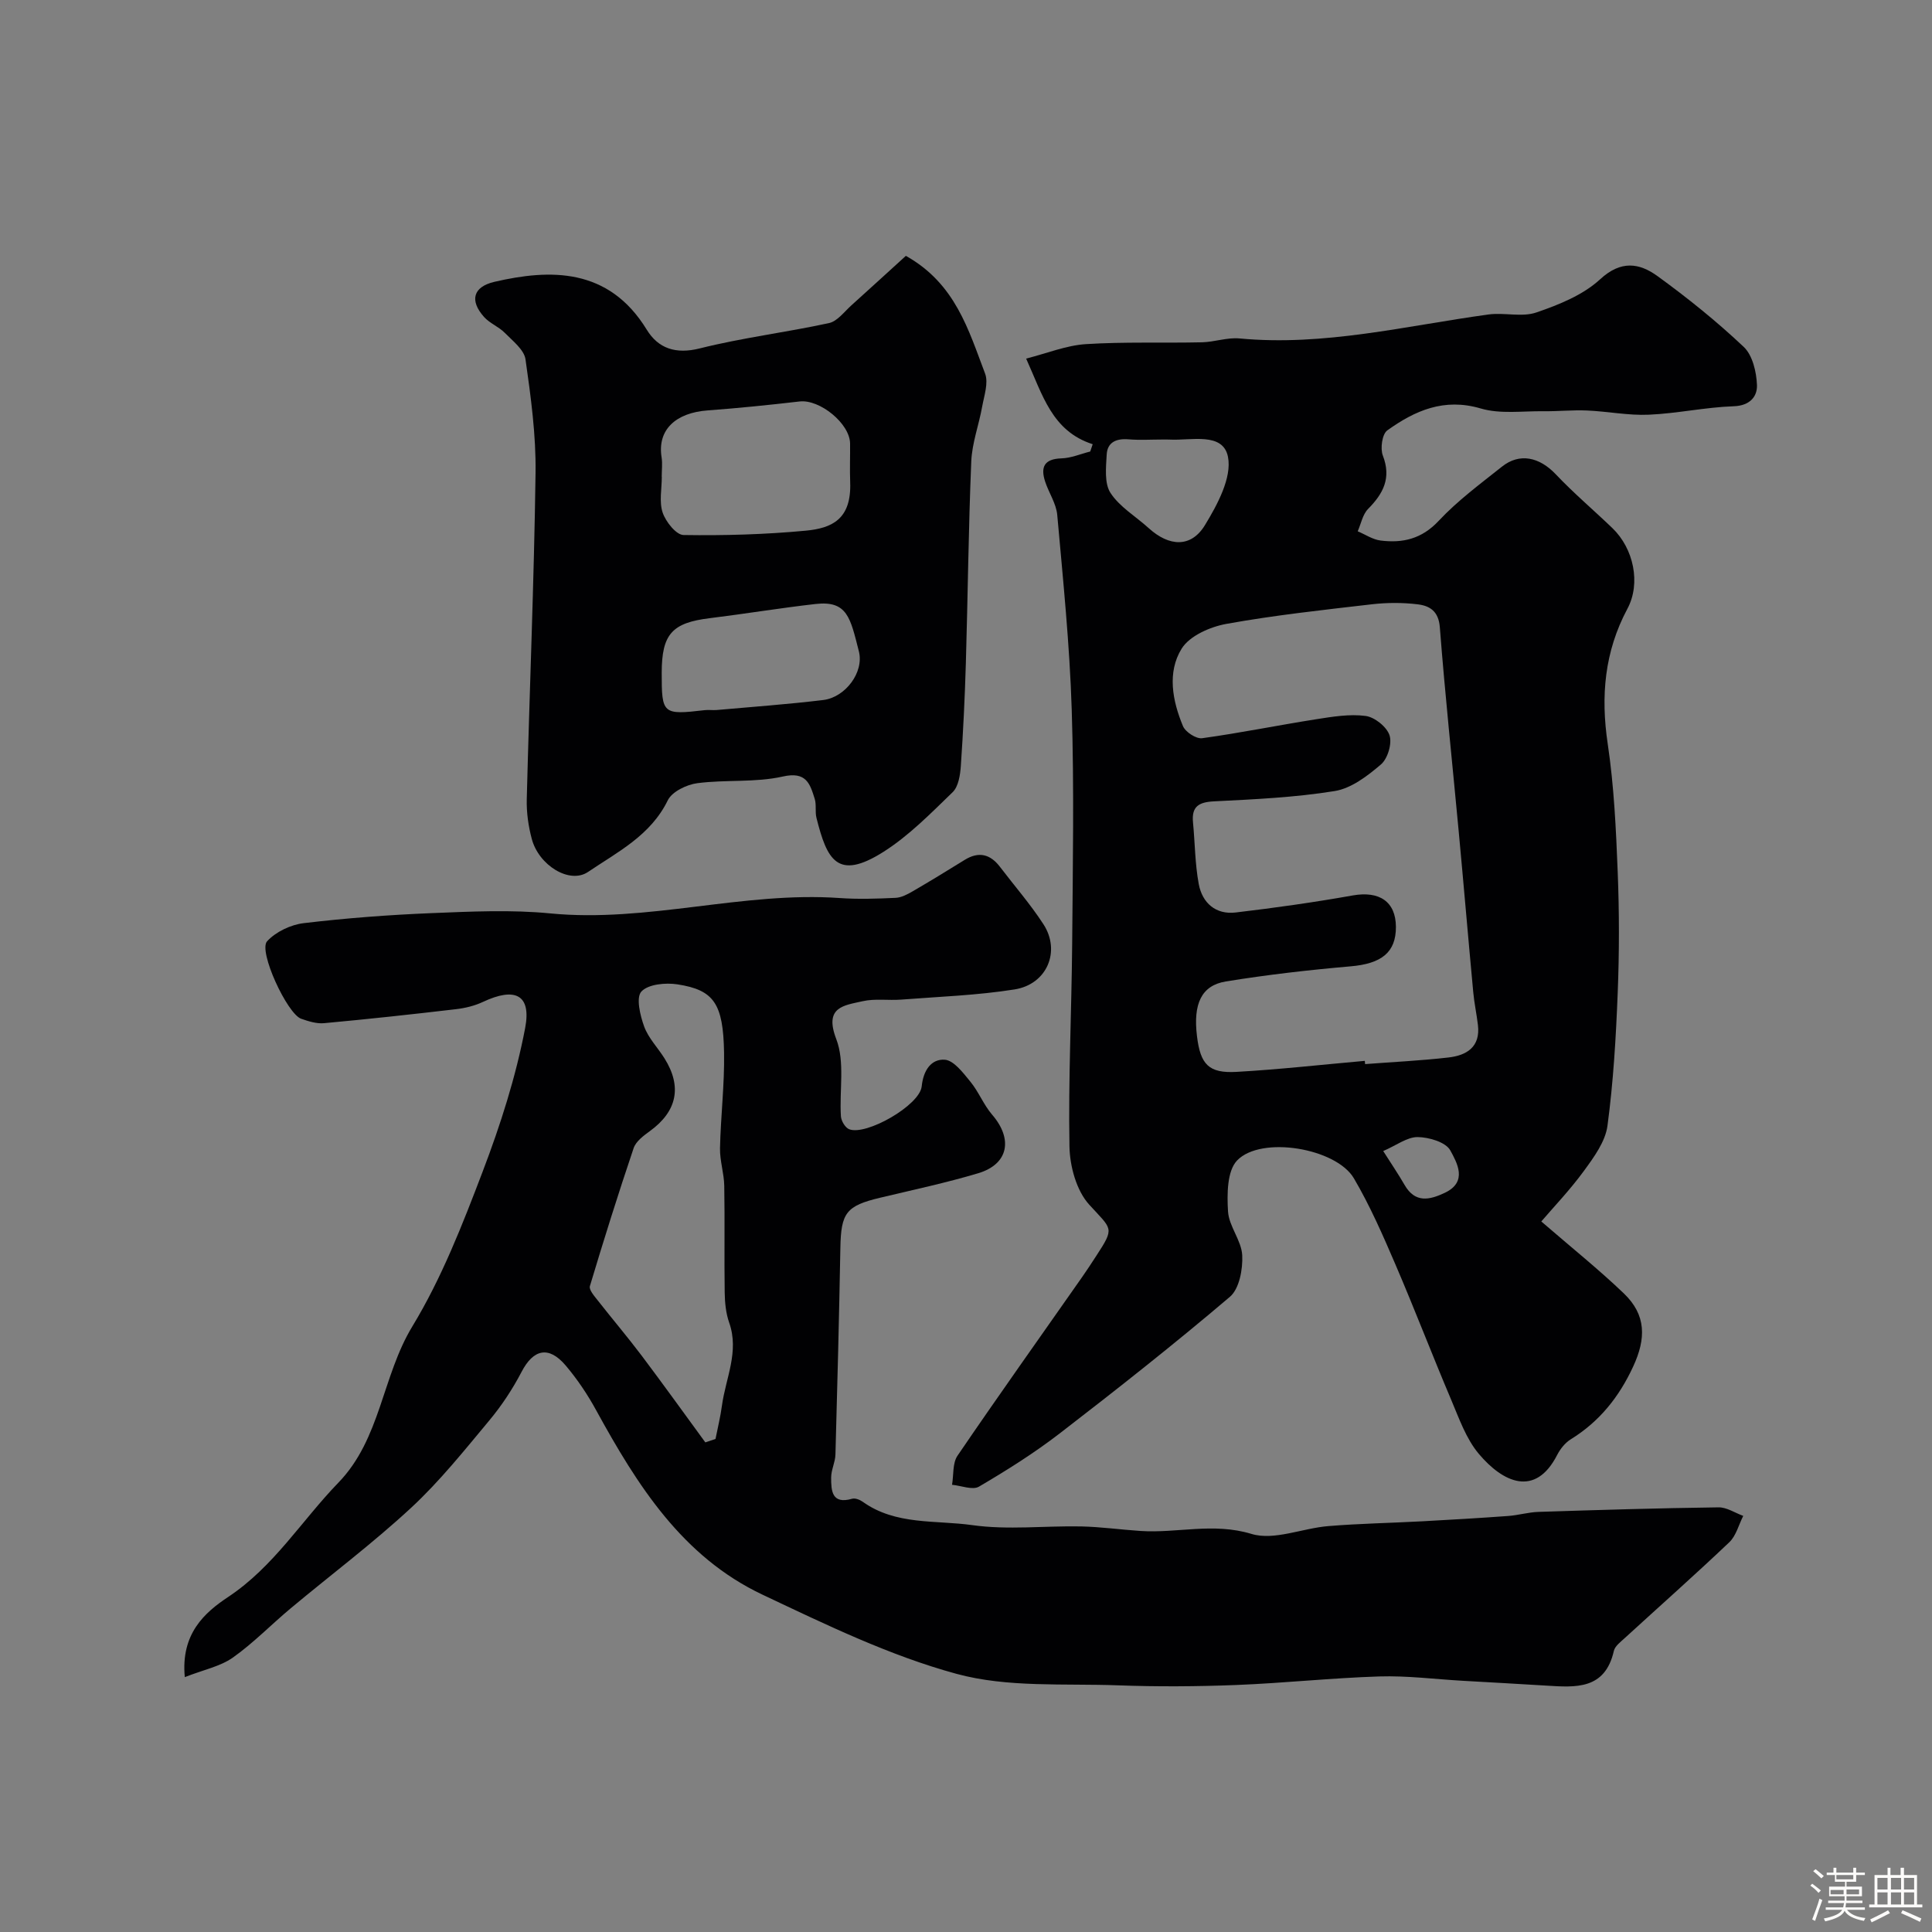 <svg enable-background="new 0 0 400 400" viewBox="0 0 400 400" xmlns="http://www.w3.org/2000/svg"><rect x="0" y="0" width="400" height="400" fill="#808080" stroke="none"/><path d="m374.8 390.4.4-.4c.7.5 1.3 1 1.8 1.4l-.5.5c-.5-.6-1.1-1.1-1.7-1.5zm1 7.3-.6-.3c.5-1.4 1.1-2.8 1.5-4.3.2.1.4.2.6.3-.5 1.3-1 2.8-1.5 4.3zm-.4-10.3.5-.4c.4.3 1 .8 1.7 1.4l-.5.5c-.5-.5-1.1-1-1.7-1.5zm2.5.3h1.7v-1h.6v1h3.5v-1h.6v1h1.8v.5h-1.8v1.4h-2v1h3.2v2h-3.2v.9h3.3v.5h-3.4c0 .3-.1.6-.1.9h4v.5h-3.7c.7.9 1.9 1.5 3.8 1.7-.1.2-.2.4-.3.6-2.1-.4-3.5-1.1-4-2.1-.4 1-1.8 1.7-4 2.2-.1-.2-.2-.4-.3-.6 2.1-.4 3.4-1 3.8-1.8h-3.4v-.5h3.6c.1-.3.1-.6.2-.9h-3.3v-.5h3.4c0-.3 0-.6 0-.9h-3.2v-2h3.3v-1h-2.1v-1.4h-1.7v-.5zm1.1 3.5v1h2.7c0-.3 0-.4 0-.4 0-.1 0-.2 0-.2 0-.1 0-.2 0-.3h-2.7zm1.2-3v.9h3.5v-.9zm4.7 3h-2.6v.6.4h2.6z" fill="#fcfbfa"/><path d="m393.6 386.7h.6v1.5h2.7v6.1h1.1v.6h-11v-.6h1.1v-6.1h2.7v-1.5h.6v1.5h2.1v-1.5zm-2.7 8.8.4.6c-1.2.6-2.5 1.3-3.8 1.9-.1-.2-.2-.4-.3-.6 1.2-.6 2.5-1.2 3.7-1.9zm-2.2-6.7v2.4h2.1v-2.4zm0 3v2.5h2.1v-2.5zm2.8-3v2.4h2.1v-2.4zm0 3v2.5h2.1v-2.5zm6 6.1c-1.4-.7-2.7-1.3-3.9-1.8l.3-.6c1.5.6 2.7 1.2 3.9 1.7zm-1.2-9.1h-2.1v2.4h2.1zm-2.1 3v2.5h2.1v-2.5z" fill="#fcfbfa"/><g fill="#010103"><path d="m226.23 91.97c-8.44-2.72-10.34-10.14-13.78-17.73 4.38-1.11 8.32-2.73 12.34-2.99 7.99-.51 16.04-.2 24.06-.38 2.6-.06 5.23-1.04 7.77-.8 17.53 1.66 34.44-2.62 51.56-4.96 3.27-.45 6.92.61 9.91-.42 4.67-1.6 9.65-3.6 13.19-6.86 4.32-3.99 8.13-3.39 11.88-.67 6.23 4.52 12.27 9.38 17.86 14.66 1.83 1.73 2.64 5.19 2.74 7.9.09 2.36-1.45 4.28-4.81 4.39-5.88.2-11.71 1.5-17.59 1.75-4.24.19-8.52-.69-12.79-.87-3-.13-6.02.19-9.03.15-4.34-.05-8.94.62-12.97-.57-7.59-2.24-13.63.44-19.35 4.54-1.06.76-1.48 3.74-.92 5.2 1.8 4.66.1 7.87-3.06 11.07-1.12 1.14-1.45 3.05-2.14 4.62 1.57.66 3.09 1.7 4.72 1.91 4.6.58 8.55-.33 12.06-4.09 3.9-4.17 8.59-7.63 13.09-11.21 3.65-2.91 7.76-1.98 11.14 1.59 3.7 3.91 7.83 7.4 11.72 11.14 4.4 4.23 5.93 11.42 3.11 16.69-4.75 8.89-5.55 18.09-4.08 27.96 1.31 8.77 1.72 17.69 2.07 26.57.33 8.32.33 16.67 0 24.98-.36 9.2-.9 18.43-2.12 27.54-.44 3.27-2.78 6.47-4.83 9.28-2.9 3.98-6.33 7.56-8.87 10.53 6.42 5.55 11.98 10 17.1 14.91 4.64 4.45 4.61 9.33 1.92 15.13-2.94 6.35-7 11.4-12.93 15.07-1.16.72-2.16 1.98-2.8 3.22-4.55 8.9-11.28 5.67-16.24-.23-2.62-3.12-4.07-7.31-5.7-11.16-3.94-9.29-7.55-18.72-11.53-27.99-2.61-6.08-5.28-12.19-8.62-17.88-3.68-6.26-19.21-8.88-24.18-3.7-2.09 2.18-2.1 7.02-1.88 10.57.19 3.07 2.79 6.01 2.94 9.07.14 2.88-.6 6.93-2.55 8.59-11.48 9.76-23.32 19.1-35.26 28.3-5.27 4.06-10.95 7.63-16.69 11-1.33.78-3.7-.21-5.58-.38.35-2.03.08-4.48 1.13-6.02 8.45-12.41 17.16-24.64 25.77-36.94 1.03-1.47 2.01-2.97 2.99-4.48 3.84-5.9 3.24-5.36-1.49-10.56-2.65-2.91-4.02-7.96-4.09-12.07-.25-13.95.44-27.92.56-41.88.13-16.16.42-32.33-.09-48.48-.42-13.48-1.8-26.94-3-40.38-.21-2.34-1.73-4.54-2.49-6.85-1-3.01-.25-4.74 3.36-4.85 2-.06 3.97-.92 5.96-1.42.16-.49.33-1 .51-1.51zm56.34 127.67c.02.22.04.44.06.67 5.75-.44 11.53-.71 17.26-1.37 3.77-.43 6.64-2.18 6.1-6.72-.27-2.27-.76-4.52-.97-6.8-1.04-11.13-1.98-22.26-3.02-33.39-1.31-14.06-2.81-28.1-3.9-42.18-.26-3.34-2.12-4.43-4.58-4.73-3.12-.38-6.35-.37-9.48-.01-10.07 1.17-20.18 2.26-30.14 4.06-3.36.61-7.6 2.47-9.25 5.12-3.03 4.89-1.92 10.79.27 16.04.51 1.23 2.74 2.68 3.97 2.51 7.9-1.09 15.73-2.69 23.62-3.93 3.38-.53 6.9-1.12 10.23-.68 1.88.25 4.38 2.26 4.95 4.01.55 1.71-.38 4.83-1.78 6.03-2.78 2.38-6.15 4.96-9.58 5.51-8.23 1.33-16.63 1.71-24.98 2.13-3.19.16-4.67 1.08-4.35 4.37.41 4.26.41 8.58 1.19 12.76.73 3.9 3.51 6.37 7.65 5.88 8.11-.96 16.21-2.1 24.24-3.53 5.48-.97 8.9 1.26 8.93 6.5.02 5.32-3.01 7.63-9.38 8.18-8.64.75-17.28 1.74-25.83 3.13-5.08.83-6.79 4.65-5.98 11.31.71 5.88 2.42 7.74 8.21 7.41 8.85-.5 17.69-1.5 26.54-2.28zm-41.94-128.64c-2.32 0-4.65.15-6.96-.04-2.51-.21-4.4.57-4.54 3.14-.15 2.68-.51 5.97.79 7.96 1.9 2.91 5.24 4.86 7.9 7.28 4.24 3.85 8.77 4.1 11.64-.6 2.59-4.25 5.62-9.86 4.78-14.15-1.03-5.21-7.65-3.33-12.11-3.58-.51-.03-1-.01-1.5-.01zm45.75 147.31c1.7 2.68 3.15 4.81 4.43 7.03 2.19 3.8 5.18 3.11 8.34 1.61 4.8-2.28 2.49-6.24 1.12-8.77-.93-1.71-4.42-2.74-6.77-2.76-2.18-.01-4.38 1.71-7.12 2.89z"/><path d="m38.26 347.23c-.86-9.02 4.15-13.39 8.97-16.59 9.47-6.29 15.21-15.8 22.82-23.66 8.78-9.06 9.04-22.01 15.32-32.36 6.05-9.96 10.38-21.08 14.55-32.03 3.68-9.65 6.88-19.64 8.81-29.76 1.32-6.94-2.13-8.5-8.73-5.4-1.72.81-3.69 1.29-5.59 1.51-9.1 1.07-18.21 2.06-27.33 2.9-1.54.14-3.22-.39-4.73-.92-2.88-1.01-8.92-14.01-7.05-16.04 1.8-1.96 4.89-3.43 7.57-3.75 8.81-1.05 17.69-1.72 26.57-2.08 8.15-.33 16.39-.73 24.48.06 20.18 1.96 39.83-4.59 59.94-3.18 3.83.27 7.7.14 11.55-.04 1.19-.05 2.44-.71 3.51-1.33 3.64-2.11 7.23-4.32 10.81-6.53 2.91-1.8 5.29-1.2 7.3 1.44 3.01 3.95 6.3 7.72 9 11.88 3.62 5.58.76 12.43-5.97 13.5-7.75 1.23-15.66 1.5-23.51 2.11-2.65.2-5.41-.25-7.95.33-3.86.88-8.03 1.15-5.46 7.84 1.82 4.75.62 10.62.96 15.98.06.95.88 2.35 1.7 2.68 3.48 1.41 14.63-4.93 15.03-8.88.34-3.37 2.01-5.68 4.75-5.51 1.88.12 3.82 2.71 5.32 4.54 1.72 2.09 2.74 4.78 4.5 6.83 4.38 5.07 3.4 10.26-2.88 12.14-6.67 1.99-13.49 3.44-20.27 5.06-7.06 1.68-8.13 3.12-8.26 10.38-.26 14.27-.62 28.53-1.02 42.79-.04 1.6-.89 3.18-.89 4.77 0 2.7.11 5.61 4.34 4.39.63-.18 1.6.2 2.19.62 6.84 4.9 15.08 3.77 22.68 4.84 7.38 1.04 15.03.12 22.55.27 4.1.09 8.19.67 12.3.94 7.6.5 15.06-1.79 22.96.61 4.71 1.43 10.57-1.19 15.94-1.62 6.45-.53 12.92-.64 19.39-.99 5.93-.32 11.86-.67 17.79-1.1 2.11-.15 4.19-.78 6.3-.85 12.43-.4 24.86-.78 37.29-.94 1.7-.02 3.41 1.15 5.11 1.77-.94 1.84-1.47 4.1-2.88 5.45-7.11 6.76-14.46 13.26-21.7 19.89-.85.78-1.99 1.63-2.21 2.62-1.83 8.04-7.88 7.56-13.97 7.18-5.76-.36-11.53-.67-17.3-1s-11.54-1.08-17.29-.9c-9.88.31-19.73 1.38-29.61 1.77-8.15.32-16.33.37-24.49.07-11.2-.41-22.86.5-33.44-2.38-13.85-3.77-27.08-10.21-40.16-16.39-16.62-7.85-25.96-22.71-34.44-38.18-1.79-3.28-3.92-6.45-6.33-9.29-3.51-4.12-6.68-3.35-9.12 1.35-1.86 3.56-4.12 6.99-6.7 10.08-5.17 6.2-10.25 12.57-16.15 18.04-7.93 7.35-16.63 13.88-24.94 20.82-4.04 3.37-7.73 7.2-12 10.22-2.61 1.83-6.03 2.5-9.93 4.03zm107.77-48.6c.7-.24 1.41-.47 2.11-.71.45-2.3 1.02-4.58 1.33-6.9.77-5.69 3.62-11.17 1.5-17.18-.69-1.96-.9-4.16-.93-6.26-.11-7.36.04-14.71-.09-22.07-.05-2.6-.93-5.2-.88-7.78.14-6.59.95-13.19.84-19.77-.17-10.2-2.1-12.99-9.65-14.16-2.46-.38-6.06-.04-7.47 1.49-1.14 1.24-.26 4.95.58 7.25.87 2.38 2.81 4.36 4.2 6.57 3.69 5.88 2.6 10.98-2.99 15.05-1.32.96-2.91 2.13-3.39 3.54-3.2 9.47-6.19 19.01-9.06 28.58-.22.74.87 2 1.55 2.86 3.03 3.87 6.21 7.61 9.17 11.53 4.47 5.94 8.8 11.97 13.18 17.96z"/><path d="m187.55 52.97c10.28 5.76 12.97 15.37 16.4 24.37.73 1.93-.19 4.56-.6 6.83-.68 3.81-2.1 7.55-2.26 11.37-.58 13.91-.71 27.84-1.12 41.76-.21 7.1-.55 14.2-1.04 21.28-.13 1.87-.49 4.26-1.69 5.43-4.54 4.39-9.06 9.02-14.35 12.37-9.55 6.04-11.68 1.59-13.85-7.05-.32-1.26.02-2.71-.36-3.93-.98-3.13-1.74-5.73-6.6-4.63-5.71 1.29-11.84.61-17.71 1.38-2.21.29-5.23 1.75-6.11 3.54-3.55 7.29-10.4 10.7-16.52 14.84-3.81 2.57-10.19-1.36-11.64-6.84-.71-2.65-1.11-5.49-1.04-8.23.57-22.51 1.51-45.01 1.82-67.52.11-7.85-.97-15.75-2.08-23.54-.29-2-2.65-3.82-4.29-5.49-1.24-1.26-3.09-1.96-4.27-3.26-3.07-3.42-2.3-6.27 2.12-7.3 11.48-2.66 23.64-3.02 31.55 9.92 2.37 3.86 5.98 5.12 10.98 3.86 8.8-2.21 17.87-3.31 26.75-5.24 1.73-.38 3.16-2.35 4.64-3.68 3.92-3.53 7.79-7.08 11.27-10.24zm-50.55 45.74h.02c0 2.5-.58 5.19.18 7.43.64 1.89 2.8 4.61 4.32 4.63 8.43.13 16.9-.11 25.3-.9 5.38-.51 9.5-2.33 9.2-10.05-.1-2.66.01-5.32-.02-7.99-.04-4.14-6.29-9.2-10.45-8.71-6.33.73-12.68 1.38-19.03 1.85-6.62.48-10.48 4.02-9.54 9.75.2 1.3.02 2.66.02 3.99zm0 40.59c-.01 8.56.2 8.74 8.89 7.73.82-.1 1.67.04 2.5-.03 7.36-.66 14.73-1.18 22.06-2.07 4.54-.55 8.48-5.72 7.37-10.08-1.77-6.93-2.37-10.55-8.97-9.8-7.3.83-14.55 2.03-21.84 2.93-7.87.95-10 3.29-10.01 11.32z"/></g></svg>